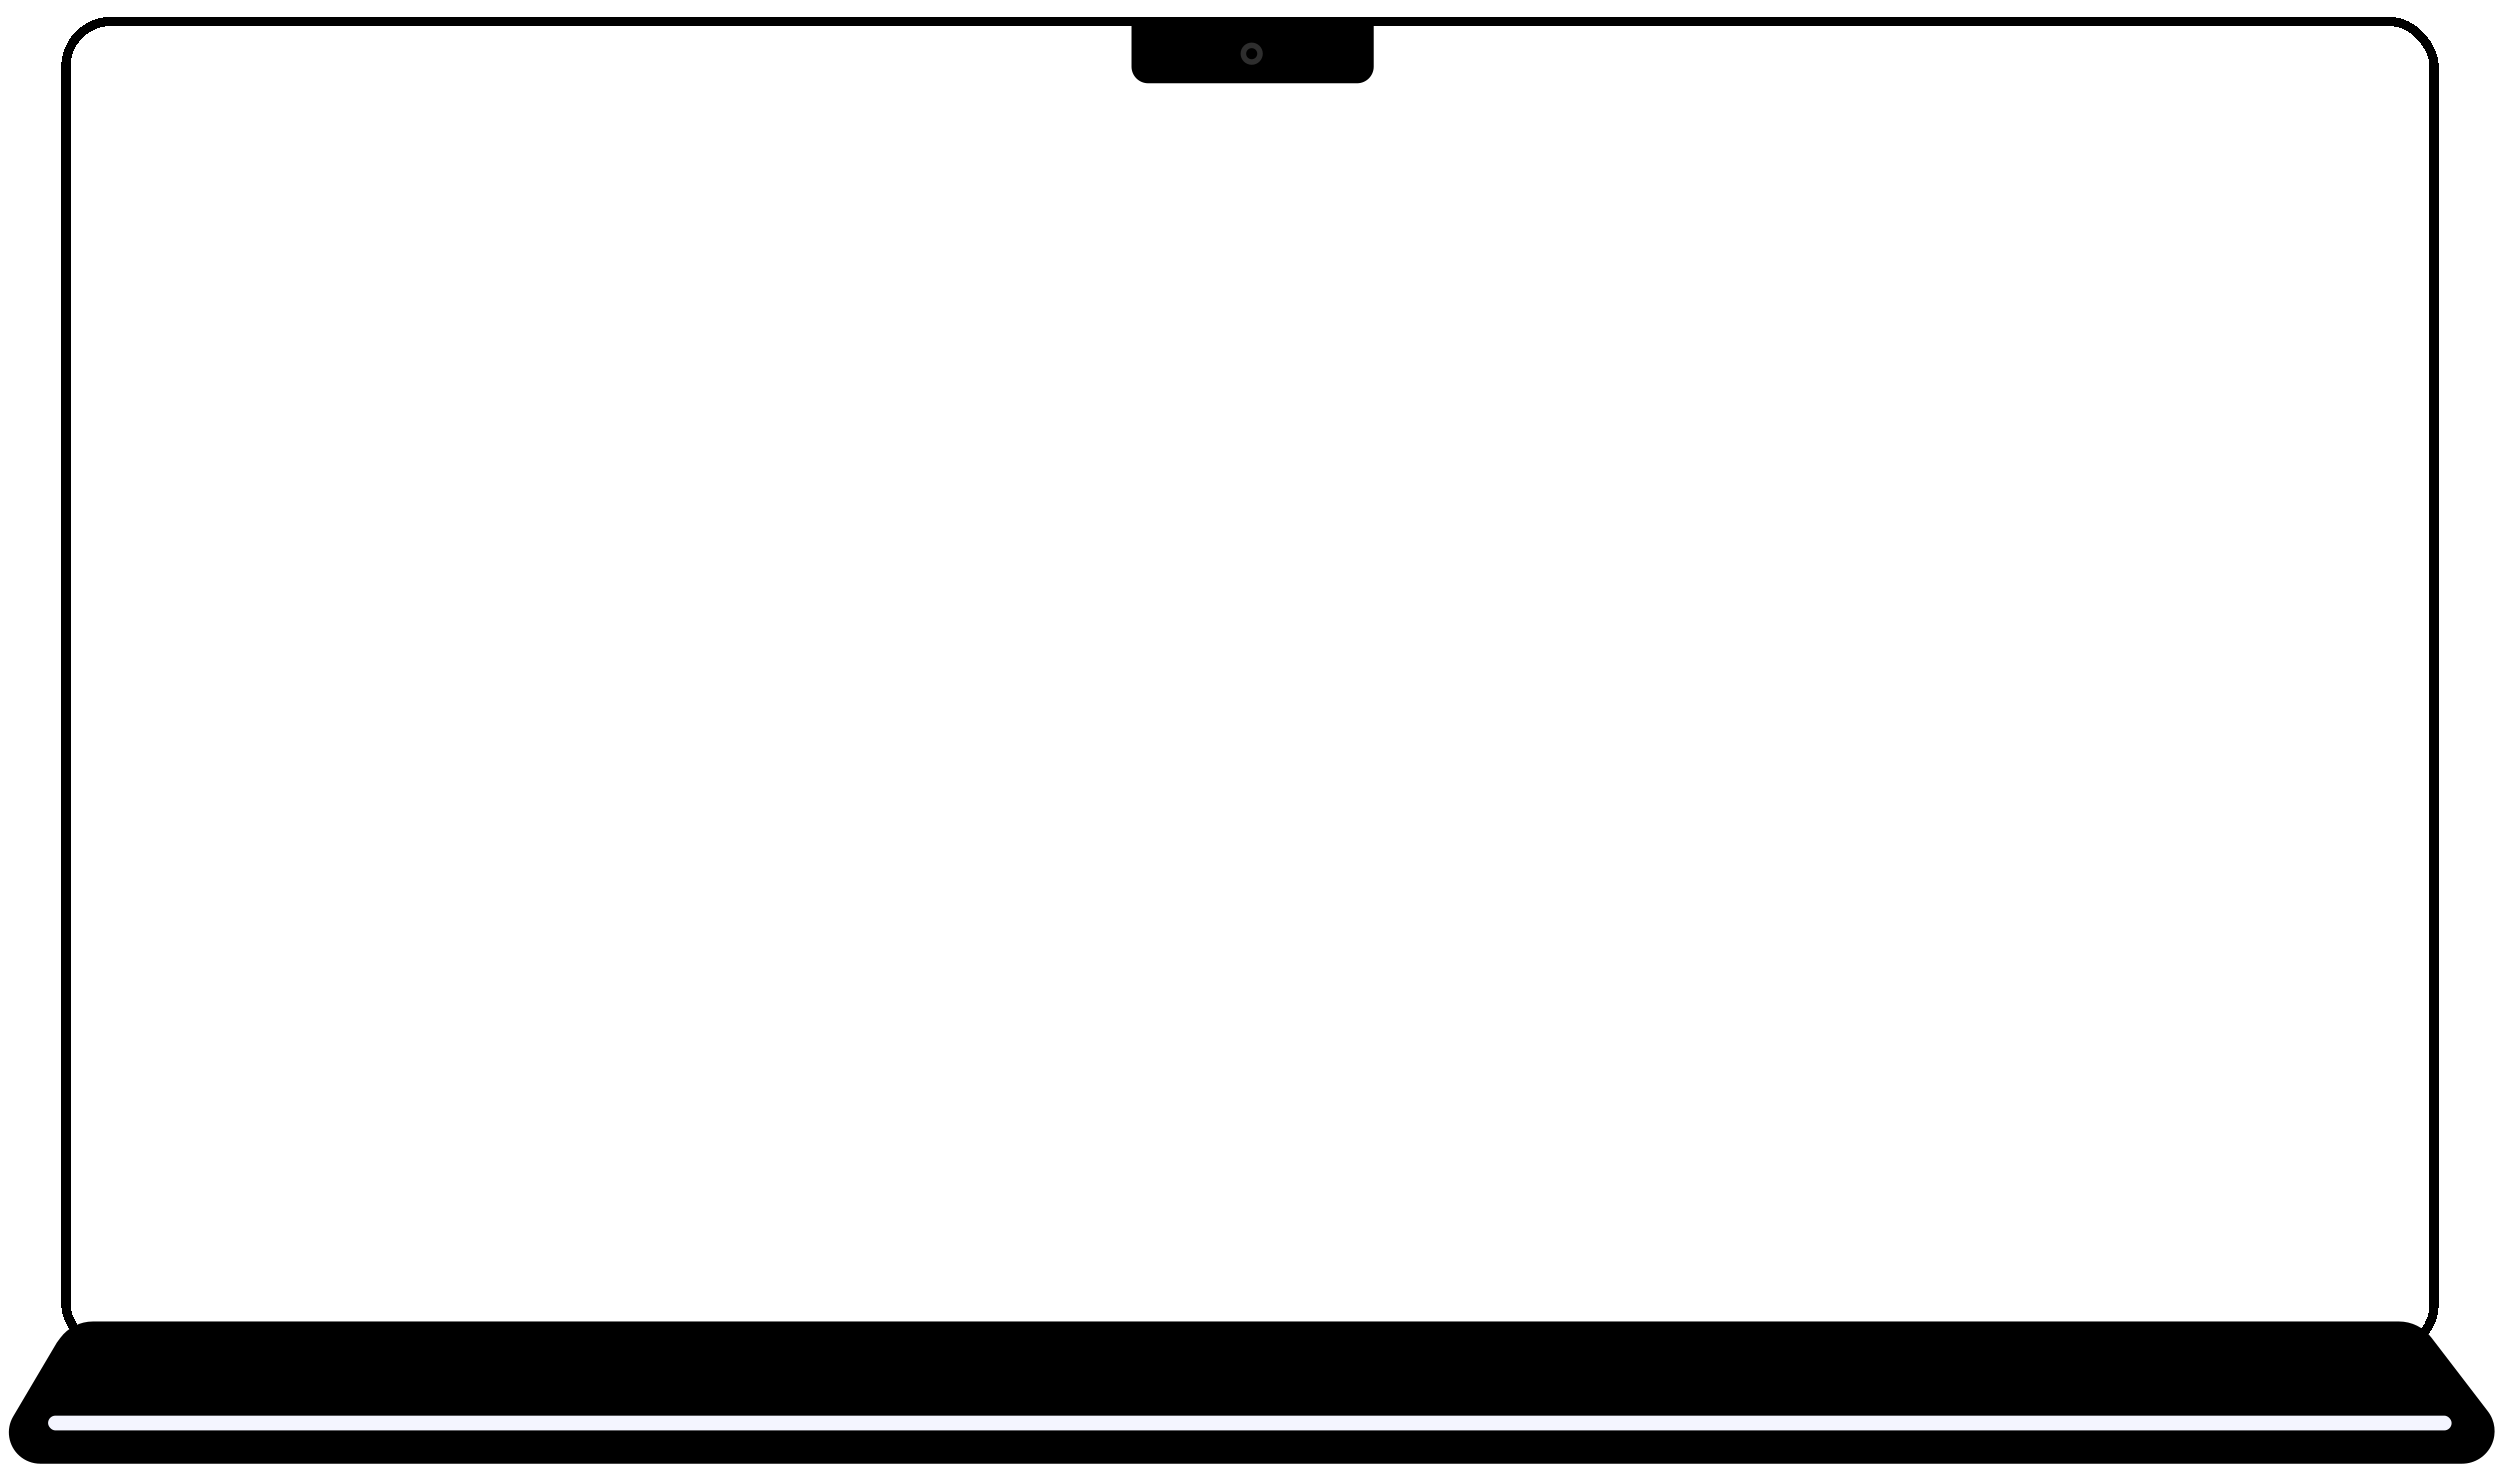 <svg width="1346" height="789" viewBox="0 0 1346 789" fill="none" xmlns="http://www.w3.org/2000/svg">
<path d="M7.123 762.575L30.598 722.862L32.424 720.386C36.552 714.787 43.094 711.483 50.05 711.483H1291.6C1298.41 711.483 1304.83 714.654 1308.98 720.061L1339.49 759.876C1343.4 764.977 1344.2 771.809 1341.58 777.678C1338.77 783.995 1332.5 788.063 1325.58 788.063H21.665C17.562 788.063 13.599 786.57 10.517 783.862C4.417 778.504 2.991 769.564 7.123 762.575Z" fill="black"/>
<rect x="25.881" y="762.181" width="1294.07" height="7.964" rx="3.982" fill="#F4F5FF"/>
<g filter="url(#filter0_d_24_2499)">
<rect x="35.489" y="11.489" width="1275.02" height="715.023" rx="24.388" stroke="black" stroke-width="4.977" shape-rendering="crispEdges"/>
</g>
<path d="M609.208 11.986H739.61V35.877C739.61 40.825 735.599 44.836 730.652 44.836H618.167C613.219 44.836 609.208 40.825 609.208 35.877V11.986Z" fill="black"/>
<circle cx="673.911" cy="28.909" r="5.973" fill="#2E2E2E"/>
<circle cx="673.913" cy="28.909" r="2.986" fill="black"/>
<defs>
<filter id="filter0_d_24_2499" x="24.041" y="0.041" width="1297.92" height="737.918" filterUnits="userSpaceOnUse" color-interpolation-filters="sRGB">
<feFlood flood-opacity="0" result="BackgroundImageFix"/>
<feColorMatrix in="SourceAlpha" type="matrix" values="0 0 0 0 0 0 0 0 0 0 0 0 0 0 0 0 0 0 127 0" result="hardAlpha"/>
<feOffset/>
<feGaussianBlur stdDeviation="4.479"/>
<feComposite in2="hardAlpha" operator="out"/>
<feColorMatrix type="matrix" values="0 0 0 0 0 0 0 0 0 0 0 0 0 0 0 0 0 0 0.25 0"/>
<feBlend mode="normal" in2="BackgroundImageFix" result="effect1_dropShadow_24_2499"/>
<feBlend mode="normal" in="SourceGraphic" in2="effect1_dropShadow_24_2499" result="shape"/>
</filter>
</defs>
</svg>
